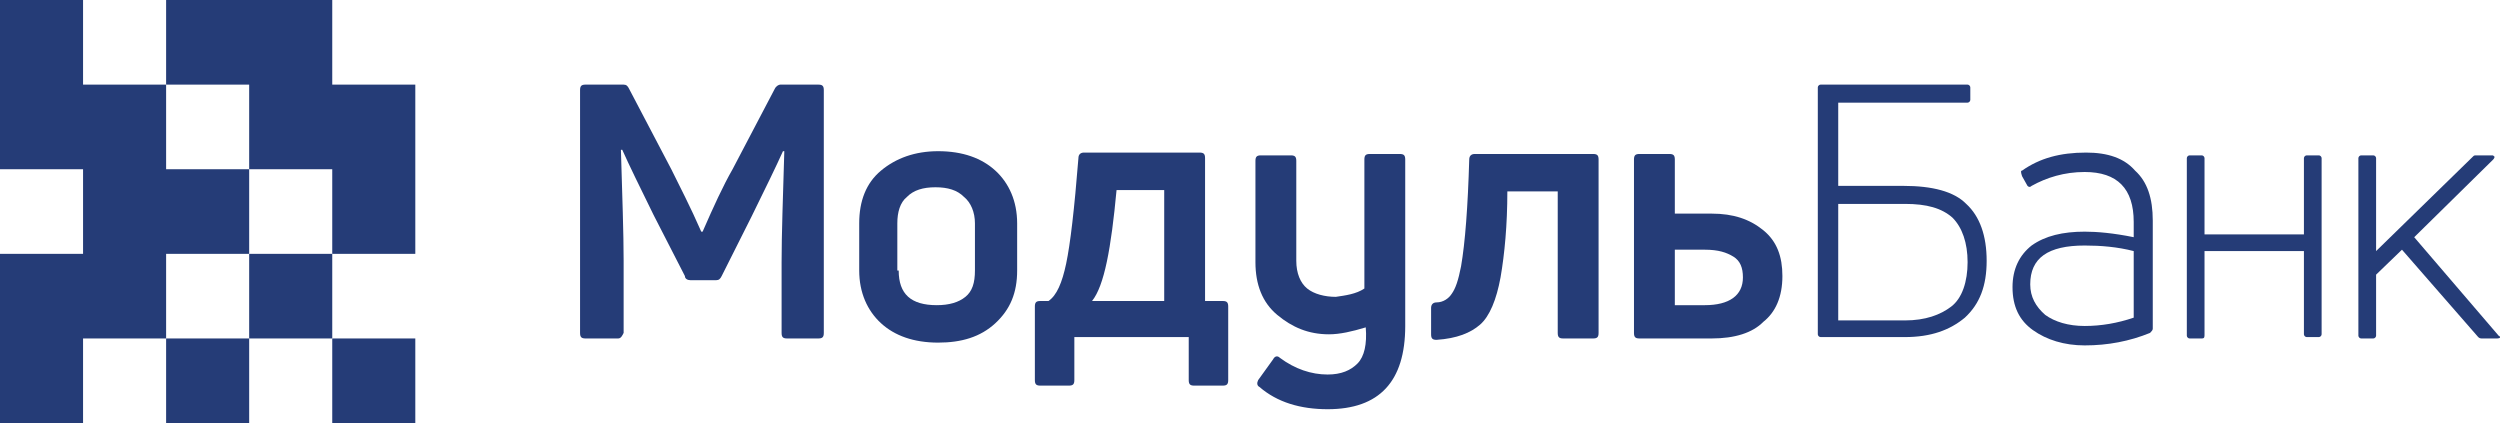<svg width="130" height="22" viewBox="0 0 130 22" fill="none" xmlns="http://www.w3.org/2000/svg">
<g clip-path="url(#clip0)">
<path d="M17.277 4.4V0H8.638V4.4H12.957V8.8H17.277V13.2H21.596V4.4H17.277Z" fill="#253C77"/>
<path d="M12.957 13.2V8.8H8.638V4.4H4.319V0H0V8.8H4.319V13.2H0V22H4.319V17.6H8.638V13.2H12.957Z" fill="#253C77"/>
<path d="M17.277 13.2H12.957V17.6H17.277V13.2Z" fill="#253C77"/>
<path d="M12.957 17.6H8.638V22H12.957V17.6Z" fill="#253C77"/>
<path d="M21.596 17.6H17.277V22H21.596V17.6Z" fill="#253C77"/>
<path d="M32.146 17.6H30.447C30.234 17.6 30.163 17.528 30.163 17.311V4.688C30.163 4.472 30.234 4.4 30.447 4.4H32.429C32.571 4.4 32.642 4.472 32.712 4.616L34.907 8.8C35.332 9.666 35.899 10.748 36.465 12.046H36.536C37.102 10.748 37.598 9.666 38.094 8.8L40.289 4.616C40.359 4.472 40.501 4.4 40.572 4.4H42.554C42.767 4.4 42.838 4.472 42.838 4.688V17.311C42.838 17.528 42.767 17.6 42.554 17.6H40.926C40.714 17.6 40.643 17.528 40.643 17.311V13.633C40.643 12.19 40.714 10.243 40.784 7.862H40.714C40.359 8.656 39.793 9.81 39.085 11.252L37.527 14.354C37.456 14.498 37.386 14.57 37.244 14.57H35.899C35.757 14.57 35.615 14.498 35.615 14.354L33.987 11.18C33.279 9.738 32.712 8.584 32.358 7.79H32.288C32.358 10.171 32.429 12.118 32.429 13.561V17.311C32.358 17.456 32.288 17.6 32.146 17.6Z" fill="#253C77"/>
<path d="M46.732 14.066C46.732 15.292 47.369 15.869 48.715 15.869C49.352 15.869 49.847 15.725 50.202 15.436C50.556 15.148 50.697 14.715 50.697 14.066V11.613C50.697 11.036 50.485 10.531 50.131 10.243C49.777 9.882 49.281 9.738 48.644 9.738C48.007 9.738 47.511 9.882 47.157 10.243C46.803 10.531 46.661 11.036 46.661 11.613V14.066H46.732ZM52.892 14.066C52.892 15.22 52.538 16.085 51.759 16.807C50.98 17.528 49.989 17.816 48.785 17.816C47.511 17.816 46.52 17.456 45.812 16.807C45.103 16.157 44.679 15.22 44.679 14.066V11.613C44.679 10.459 45.033 9.521 45.812 8.872C46.59 8.223 47.582 7.862 48.785 7.862C50.06 7.862 51.051 8.223 51.759 8.872C52.467 9.521 52.892 10.459 52.892 11.613V14.066Z" fill="#253C77"/>
<path d="M58.061 9.882C57.778 12.912 57.424 14.859 56.786 15.652H60.539V9.882H58.061ZM55.583 20.052H54.096C53.883 20.052 53.813 19.98 53.813 19.764V15.941C53.813 15.725 53.883 15.652 54.096 15.652H54.521C54.946 15.364 55.229 14.715 55.441 13.705C55.654 12.695 55.866 10.892 56.078 8.223C56.078 8.007 56.22 7.934 56.362 7.934H62.38C62.593 7.934 62.663 8.007 62.663 8.223V15.652H63.584C63.796 15.652 63.867 15.725 63.867 15.941V19.764C63.867 19.98 63.796 20.052 63.584 20.052H62.097C61.885 20.052 61.814 19.98 61.814 19.764V17.528H55.866V19.764C55.866 19.98 55.795 20.052 55.583 20.052Z" fill="#253C77"/>
<path d="M70.948 15.003V8.295C70.948 8.079 71.019 8.007 71.231 8.007H72.789C73.001 8.007 73.072 8.079 73.072 8.295V16.951C73.072 19.836 71.727 21.279 69.036 21.279C67.62 21.279 66.416 20.918 65.496 20.125C65.354 20.052 65.354 19.908 65.425 19.764L66.204 18.682C66.275 18.538 66.416 18.466 66.558 18.61C67.337 19.187 68.186 19.475 69.036 19.475C69.744 19.475 70.24 19.259 70.594 18.898C70.948 18.538 71.089 17.889 71.019 17.023C70.31 17.239 69.673 17.384 69.107 17.384C68.045 17.384 67.195 17.023 66.416 16.374C65.637 15.725 65.283 14.787 65.283 13.633V8.367C65.283 8.151 65.354 8.079 65.566 8.079H67.124C67.337 8.079 67.407 8.151 67.407 8.367V13.561C67.407 14.21 67.62 14.715 67.974 15.003C68.328 15.292 68.894 15.436 69.461 15.436C69.956 15.364 70.523 15.292 70.948 15.003Z" fill="#253C77"/>
<path d="M78.028 14.426C77.816 15.58 77.462 16.446 76.966 16.879C76.471 17.311 75.763 17.6 74.7 17.672C74.488 17.672 74.417 17.6 74.417 17.384V16.013C74.417 15.869 74.488 15.725 74.7 15.725C75.055 15.725 75.338 15.508 75.479 15.292C75.692 15.003 75.833 14.57 75.975 13.849C76.187 12.623 76.329 10.748 76.4 8.295C76.4 8.079 76.541 8.007 76.683 8.007H82.843C83.056 8.007 83.126 8.079 83.126 8.295V17.311C83.126 17.528 83.056 17.6 82.843 17.6H81.285C81.073 17.6 81.002 17.528 81.002 17.311V9.954H78.382C78.382 11.685 78.241 13.2 78.028 14.426Z" fill="#253C77"/>
<path d="M87.091 12.912V15.869H88.649C89.924 15.869 90.632 15.364 90.632 14.426C90.632 13.921 90.49 13.561 90.136 13.344C89.782 13.128 89.357 12.984 88.649 12.984H87.091V12.912ZM89.003 17.6H85.251C85.038 17.6 84.967 17.528 84.967 17.311V8.295C84.967 8.079 85.038 8.007 85.251 8.007H86.808C87.021 8.007 87.091 8.079 87.091 8.295V11.108H89.003C90.136 11.108 90.986 11.397 91.694 11.974C92.402 12.551 92.685 13.344 92.685 14.354C92.685 15.436 92.331 16.23 91.694 16.735C91.127 17.311 90.207 17.6 89.003 17.6Z" fill="#253C77"/>
<path d="M95.588 16.662H99.058C100.12 16.662 100.899 16.374 101.465 15.941C102.032 15.508 102.315 14.643 102.315 13.633C102.315 12.623 102.032 11.829 101.536 11.325C100.969 10.82 100.191 10.603 99.058 10.603H95.588V16.662ZM95.588 9.666H98.987C100.474 9.666 101.607 9.954 102.244 10.603C102.952 11.252 103.306 12.262 103.306 13.561C103.306 14.859 102.952 15.797 102.173 16.518C101.394 17.167 100.403 17.528 99.058 17.528H94.668C94.597 17.528 94.526 17.456 94.526 17.384V4.544C94.526 4.472 94.597 4.4 94.668 4.4H102.315C102.386 4.4 102.456 4.472 102.456 4.544V5.193C102.456 5.266 102.386 5.338 102.315 5.338H95.588V9.666Z" fill="#253C77"/>
<path d="M105.572 14.787C105.572 15.436 105.855 15.941 106.351 16.374C106.846 16.734 107.554 16.951 108.404 16.951C109.254 16.951 110.103 16.807 110.953 16.518V13.056C110.103 12.839 109.254 12.767 108.404 12.767C106.492 12.767 105.572 13.416 105.572 14.787ZM105.147 8.872C106.068 8.223 107.13 7.934 108.475 7.934C109.608 7.934 110.458 8.223 111.024 8.872C111.661 9.449 111.944 10.315 111.944 11.469V17.095C111.944 17.167 111.874 17.239 111.803 17.311C110.741 17.744 109.608 17.961 108.404 17.961C107.342 17.961 106.422 17.672 105.714 17.167C105.005 16.662 104.651 15.941 104.651 14.931C104.651 13.993 105.005 13.272 105.643 12.767C106.351 12.262 107.271 12.046 108.404 12.046C109.041 12.046 109.891 12.118 110.953 12.334V11.541C110.953 9.81 110.104 8.944 108.404 8.944C107.342 8.944 106.422 9.233 105.643 9.666C105.572 9.738 105.501 9.738 105.43 9.666L105.147 9.161C105.076 8.944 105.076 8.872 105.147 8.872Z" fill="#253C77"/>
<path d="M114.493 17.6H113.856C113.785 17.6 113.715 17.528 113.715 17.456V8.223C113.715 8.151 113.785 8.079 113.856 8.079H114.493C114.564 8.079 114.635 8.151 114.635 8.223V12.19H119.804V8.223C119.804 8.151 119.875 8.079 119.946 8.079H120.583C120.654 8.079 120.724 8.151 120.724 8.223V17.384C120.724 17.456 120.654 17.528 120.583 17.528H119.946C119.875 17.528 119.804 17.456 119.804 17.384V13.056H114.635V17.384C114.635 17.528 114.635 17.6 114.493 17.6Z" fill="#253C77"/>
<path d="M129.858 17.6H129.08C129.009 17.6 128.938 17.6 128.867 17.528L124.902 12.984L123.557 14.282V17.456C123.557 17.528 123.486 17.6 123.415 17.6H122.778C122.707 17.6 122.636 17.528 122.636 17.456V8.223C122.636 8.151 122.707 8.079 122.778 8.079H123.415C123.486 8.079 123.557 8.151 123.557 8.223V13.056L128.584 8.151C128.655 8.079 128.655 8.079 128.796 8.079H129.575C129.646 8.079 129.646 8.079 129.717 8.151C129.717 8.151 129.717 8.223 129.646 8.295L125.539 12.335L129.929 17.456C130.071 17.528 130 17.6 129.858 17.6Z" fill="#253C77"/>
</g>
<defs>
<clipPath id="clip0">
<rect width="130" height="22" fill="white"/>
</clipPath>
</defs>
</svg>
